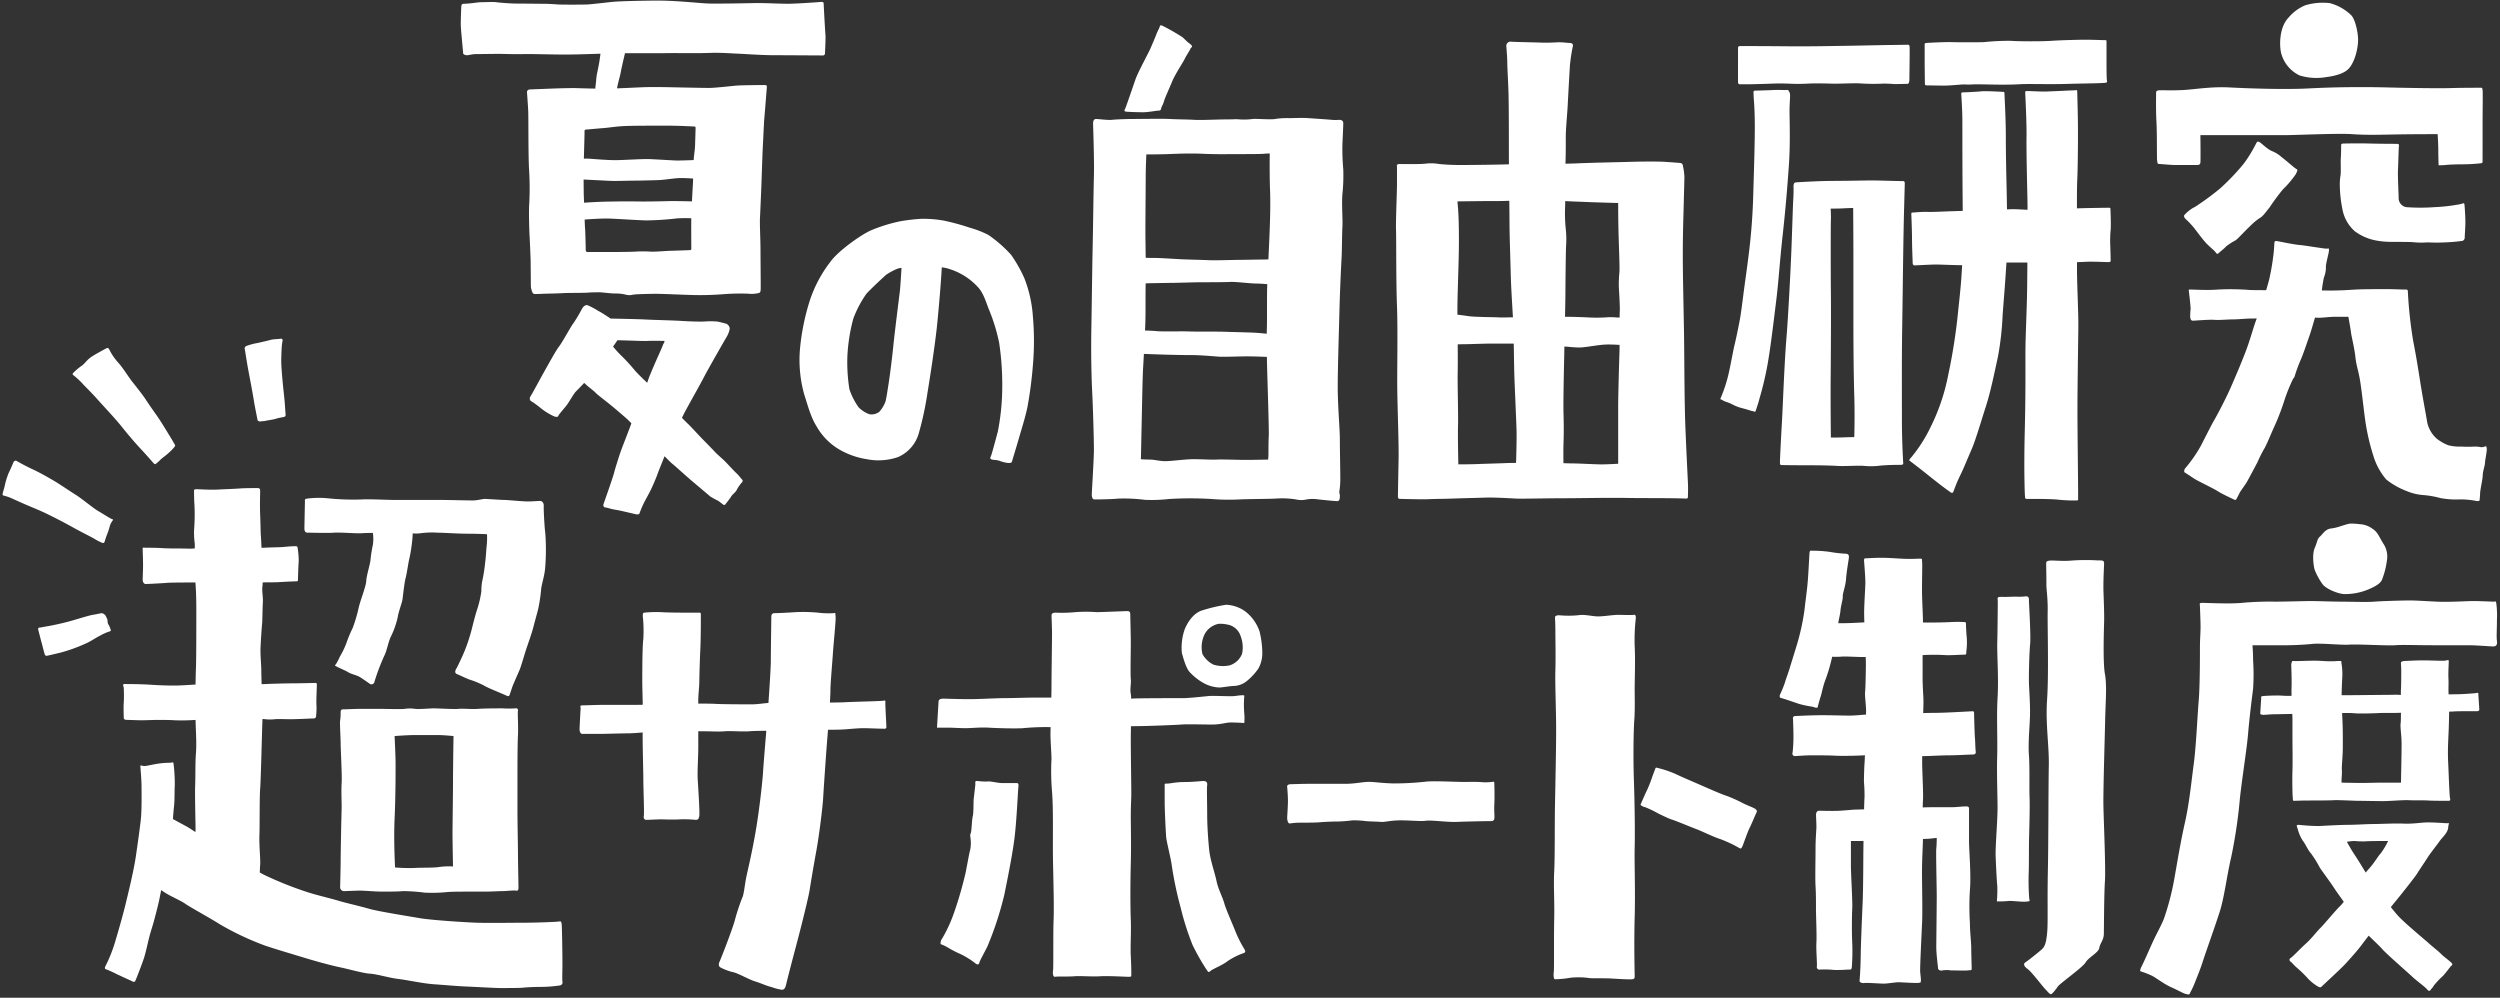 <svg id="レイヤー_1" data-name="レイヤー 1" xmlns="http://www.w3.org/2000/svg" viewBox="0 0 654 261">
  <rect x="0" y="0" width="654" height="261" fill="#333333" stroke="none"/>
  <defs>
    <style>
      .cls-1 {
        fill: #fff;
        fill-rule: evenodd;
      }
    </style>
  </defs>
  <path class="cls-1" d="M652.219,169.111c-.655,0-4.58-.317-6.216-.317h-9.65c-4.253,0-7.851-.158-9.814,0s-9.651-.316-11.941-.158-7.687-.475-9.977-.158a82.532,82.532,0,0,1-8.669.316h-6.706s.163,1.9.163,3.959a56.4,56.4,0,0,1,0,7.443c-.327,2.534-.981,7.759-1.308,11.718s-1.473,10.926-2.127,16.785a131.456,131.456,0,0,1-2.289,15.518c-1.146,4.909-1.8,10.452-2.945,14.094s-3.762,10.926-4.416,12.984-1.308,3.642-2.126,5.7-1.145,2.375-1.309,2.85-.491.317-1.145.158-1.636-.791-3.762-1.741-4.416-2.851-5.4-3.168a19.061,19.061,0,0,0-2.453-.949c-.491,0-.164-.792.163-1.426s.982-2.058,2.454-5.384,2.78-5.384,3.435-7.283a68.6,68.6,0,0,0,2.617-10.135c.818-4.592,1.636-9.659,2.78-14.727s1.636-10.293,2.29-15.2.982-12.827,1.309-16.628.327-11.717.327-13.934.164-3.959.164-5.384-.164-5.384-.164-5.384c0-.633-.327-.95.654-.95s7.2.317,10.305,0a79.242,79.242,0,0,1,8.669-.317c3.108,0,7.524-.158,9.323-.158s5.889.158,8.015.158,6.87.159,8.669,0,7.851-.316,9.323-.316,3.762.158,7.034.316,7.687-.158,9.487-.158,4.907.158,5.4.158.491-.316.655.475a25.3,25.3,0,0,1,.163,4.276c0,2.375-.163,4.434,0,5.542S652.873,169.111,652.219,169.111Zm-42.305-30.878c1.636-.159,3.844-1.188,4.989-1.267a18.56,18.56,0,0,1,2.372.158,6.128,6.128,0,0,1,3.353,1.188c1.472.95,1.717,2.137,2.944,4.038a6.077,6.077,0,0,1,.818,4.434,20.447,20.447,0,0,1-1.309,4.988c-.572,1.108-2.2,1.858-3.6,2.454a15.819,15.819,0,0,1-6.052,1.188c-1.8,0-4.989-1.425-5.807-2.534A16.751,16.751,0,0,1,605.5,149c-.246-.87-.736-3.959.082-5.779.633-1.41.572-2.217,1.308-2.851S608.278,138.391,609.914,138.233ZM649.485,124.3c0,1.018-.691,3.961-.691,4.753s-.116,1.245-.116,1.7-.691.339-1.267.226a20.8,20.8,0,0,0-3.919-.339,22.2,22.2,0,0,1-5.071-.34,23.641,23.641,0,0,0-4.5-.792,13.654,13.654,0,0,1-4.264-1.018,20.008,20.008,0,0,1-5.417-3.056,17.141,17.141,0,0,1-3.342-6.112,57.416,57.416,0,0,1-2.19-9.621c-.461-3.395-.807-6.9-1.268-9.846s-1.037-4.188-1.267-6.451-1.038-5.433-1.153-6.452-.691-4.074-.691-4.074h-3.8c-1.267,0-3.457.34-4.5.226-.09-.01-.245-.016-.426-.021-.577,2.006-1.147,3.907-1.41,4.647-.618,1.738-1.506,4.465-2.238,6.186a42.2,42.2,0,0,0-1.585,4.224,1.816,1.816,0,0,1-.5.955,46.287,46.287,0,0,0-2.266,5.608,61.027,61.027,0,0,1-2.369,6.281c-.863,1.815-2.4,5.7-2.99,6.529a33.67,33.67,0,0,0-1.693,3.407c-.5.955-2.3,4.344-2.783,5.187s-1.633,2.27-1.982,3.019-.5.954-.663,1.272-.2.543-.849.215-2.938-1.362-4.105-2.112-5.079-2.6-6.035-3.207-2.22-1.482-2.545-1.646-.22-.835.059-1.136a36.464,36.464,0,0,0,4.044-5.8c1.326-2.547,2.687-5.316,3.481-6.684s3.1-5.711,4.361-8.61,2.528-5.8,3.9-9.369c1.33-3.474,2.041-6.493,2.937-8.738-.573.01-1.068.016-1.4.016-1.383,0-3.457.227-4.84.227s-3.688.227-4.841.113-5.186.226-5.647.226-.576-.339-.692-.905a15.79,15.79,0,0,1,.116-2.15c0-.906-.461-4.641-.461-4.641,0-.339-.231-.452.461-.452s4.61.226,7.145,0a65.13,65.13,0,0,1,8.3.113c.559.036,2.2.049,4.316.054.338-1.141.624-2.156.8-2.842a62.665,62.665,0,0,0,1.082-6.248c.172-1.118.256-3.166.256-3.166.086-.559.1-.671.787-.568s4.295.882,5.793,1,6.494.987,7.081.961.622-.249.632.44-.912,3.64-.8,4.457a7.2,7.2,0,0,1-.528,2.668,33.085,33.085,0,0,0-.538,3.367c4.6.094,6.758-.122,8.783-.232,2.074-.114,6.338-.114,8.067-.114s4.265.114,4.725.114.922-.114.922.452a112.264,112.264,0,0,0,1.384,12.9c.922,4.753,1.383,7.809,1.959,11.431s1.5,8.489,1.728,9.96a7.889,7.889,0,0,0,2.536,4.3,12.186,12.186,0,0,0,3,1.7,12.928,12.928,0,0,0,3.457.339,31.206,31.206,0,0,0,3.343,0,6.7,6.7,0,0,1,1.5.113,1.929,1.929,0,0,0,1.152-.113c.461-.113.461-.227.577.452s-.461,3.17-.461,3.848S649.485,123.285,649.485,124.3ZM629.472,54.189a51.02,51.02,0,0,0,7.434,0,45.836,45.836,0,0,0,6.137-.679c1.21-.17,1.556-.595,1.642-.085s.259,3.31.259,4.669-.173,3.564-.173,3.989a.916.916,0,0,1-.6.934,50.076,50.076,0,0,1-5.532.424c-1.9.085-3.457-.085-4.149,0a20.106,20.106,0,0,1-3.2-.085c-.692-.085-5.1-.085-6.137-.085a21.65,21.65,0,0,1-3.458-.339,13.437,13.437,0,0,1-5.705-2.462,10.071,10.071,0,0,1-3.2-5.687,33.869,33.869,0,0,1-.691-6.112,13.9,13.9,0,0,1,.173-2.716c.172-.849,0-3.48.086-4.584s.086-3.4.086-3.4c0-.34.26-.425.778-.425s3.544-.084,6.656,0,6.742.085,7.088.085.692.085.605.51-.173,4.414-.259,6.281.173,6.2.173,7.385A2.4,2.4,0,0,0,629.472,54.189ZM580.72,49.351a57.68,57.68,0,0,0,6.311-6.622,35.473,35.473,0,0,0,3.2-5.262c.259-.425.346-.51.778-.34s2.074,1.868,3.284,2.377a8.377,8.377,0,0,1,2.593,1.612c1.47,1.1,3.285,2.8,3.8,3.057s.259.594-.087,1.358a25.011,25.011,0,0,1-3.371,3.989,57.219,57.219,0,0,0-3.457,4.669c-.951,1.188-1.9,2.546-2.68,2.886a16.1,16.1,0,0,0-2.679,2.292c-.778.679-2.853,2.971-3.544,3.48a15.623,15.623,0,0,0-2.507,1.613c-.605.679-1.556,1.358-1.9,1.7s-.518.339-.864-.17-1.729-1.528-2.766-2.717-2.507-3.225-2.939-3.734a22.181,22.181,0,0,0-1.9-2.037c-.432-.34-.778-.85-.605-1.189a9.177,9.177,0,0,1,2.853-2.207A70,70,0,0,0,580.72,49.351Zm68.719-7.131c0,.425-.086.425-.605.509a44.373,44.373,0,0,1-4.581.255c-1.729,0-3.717.085-4.408.17s-1.9.084-1.9.084-.087-2.207-.087-3.9-.172-4.244-.172-4.244-7,0-11.324.085-7.52.169-11.064-.085-14.867.254-17.115.254h-22.56s.086,6.707,0,7.216-.433.594-.865.594h-5.964c-.951,0-3.458-.255-3.976-.255s-.432-.509-.519-.933,0-7.131-.173-10.1-.086-7.555-.086-7.555c0-.509.173-.594.691-.679s3.371.085,6.4-.085,7.347-.934,12.1-.679,14.522.595,20.832.255,13.657-.425,20.4-.255,14,.255,16.683.17,6.915-.085,7.52-.085.692-.085.778.594,0,5.433,0,8.489ZM608.464,20.178a14.848,14.848,0,0,1-6.915-.453,8.987,8.987,0,0,1-4.841-6c-.4-1.868-.518-6.565,2.017-9.168a11.436,11.436,0,0,1,4.322-3.168A15.909,15.909,0,0,1,609.5.825a12.739,12.739,0,0,1,5.59,3.169c1.037,1.075,1.786,4.47,1.786,6.451s-.724,5.5-2.363,7.413C613.3,19.273,610.711,19.9,608.464,20.178ZM552.035,64c.057,1.371.114,3.829.114,4.172s-.286.407-.571.4c-2-.058-3.374-.115-4.689-.115s-2.459.115-3.431.115h-.111c0,.131,0,.278,0,.4-.058,5.143.4,12.288.343,16.974s-.229,15.488-.229,21.2.172,18.86.172,20.746v2.743c0,.343-.172.229-.515.286a38,38,0,0,1-4.86-.228c-2.459-.229-7.491-.172-8.006-.172s-.49-.282-.514-.629c-.115-1.6-.286-8-.058-17.145s.172-16,.172-20.4.4-11.6.457-17.546c.016-1.653.037-3.791.055-6.117l-.455,0h-4.8c-.024,0-.109,0-.225.011,0,.094-.01.2-.016.289-.348,5.577-.627,8.783-.976,13.314a77.3,77.3,0,0,1-1.255,11.152c-.767,3.416-1.814,8.783-3.139,12.9s-2.719,8.922-3.765,11.292-2.023,4.879-2.93,6.692-1.673,3.972-1.813,4.321-.411.34-.7.139c-2.092-1.464-4.184-3.136-6.276-4.809s-4.211-3.284-4.42-3.423-.122-.367.209-.7a38.023,38.023,0,0,0,5.143-7.94,53.158,53.158,0,0,0,4.716-13.87,148.83,148.83,0,0,0,2.65-17.287c.628-5.646.768-7.667.977-11.222,0-.054.005-.122.008-.178-.116,0-.232.006-.313.006-1.716,0-5.261-.172-6.576-.172s-5.318.229-5.6.229-.457-.286-.457-.686-.171-4.229-.171-6.344S500,56.058,500,56.058c0-.4.057-.457.343-.457s2.516-.228,3.888-.171,4.4-.115,6.347-.172c.472-.014,1.529-.048,2.87-.092-.006-1.008-.014-2.042-.024-3.115-.07-7.807-.07-17.775-.07-20.493s-.278-6.761-.278-6.761c0-.279-.07-.628.278-.628s3.627-.139,4.952-.278,5.44.139,5.719.139.348.07.348.558.349,6.342.349,11.222.139,10.525.209,13.732c.023,1.068.062,2.971.09,5.23l.767-.028c1.487-.057,2.8.057,4.117.114.1.005.283.006.5.005-.008-1.249-.02-2.367-.04-3.262-.115-5.144-.286-12.46-.229-15.946s-.343-11.373-.343-11.373c.057-.457-.057-.4.343-.457s3.717.171,5.146.114,4.231-.171,5.261-.229,2.173-.056,2.458-.114.4,0,.4.343.114,3.829.171,7.544,0,12.345-.171,15.774c-.066,1.317-.081,4.07-.078,7.249l1.565-.048c2.115-.057,6.4-.114,6.747-.114s.457.057.457.343.172,3.886.057,5.429A30.377,30.377,0,0,0,552.035,64Zm-1.2-42.35c-1.6.172-5.832.172-9.606.286s-6.461.057-7.891.057-3.431-.057-5.261.057-4.917.114-7.376.057-4.574-.057-5.089,0-1.772-.057-2.458,0-3.317.286-4.518.286-4.06-.057-4.517-.057-.572-.115-.572-.457-.057-4.344-.057-5.544v-4.4c0-.172-.114-.628.343-.685s5.089-.286,6.69-.23,6.862.058,8.463,0a64.145,64.145,0,0,1,6.976-.342c2.115.171,8.348.171,10.75,0s7.147-.286,8.862-.286,4.747.114,5.032.114.458,0,.458.229V16c0,1.429,0,4.629.114,5.029S551.119,21.622,550.834,21.653Zm-51.8.286c-.286,0-2.459.057-3.545.057a27.207,27.207,0,0,0-3.031-.114,49.957,49.957,0,0,1-5.775-.057c-1.773-.115-5.2.114-7.491.057s-4.345-.115-6.347,0a47.969,47.969,0,0,1-4.974,0c-1.487-.057-3.145-.057-4.4,0s-5.432.171-6.233.171h-2.058c-.343,0-.515-.171-.515-.629V12.566c0-.457.229-.515.744-.515s5.832,0,11.836.058,11.093-.058,15.095-.114,11.436-.23,12.58-.23,3.545-.056,4.117-.056.457.342.515.685-.058,7.716-.058,8.4S499.315,21.939,499.029,21.939ZM456.144,76.462c.286-2.229.8-5.716,1.315-9.83a160.12,160.12,0,0,0,1.2-16.06c.228-7.373.4-13.6.4-17.317s-.172-6.23-.229-6.858-.114-2.115-.114-2.115c0-.4.057-.572.4-.572s4.174-.114,5.2-.171,2.573.057,3.03,0,.458,0,.8.629-.058,2.285,0,5.658.171,8.515-.172,13.373-.8,10.859-1.6,18.06-1.086,12.345-1.715,17.374-1.373,11.545-2.23,16.517a87.349,87.349,0,0,1-2.173,9.2c-.286,1.2-.858,2.744-.972,3.144s-.4.114-.8.057-1.658-.514-2.63-.743a12.309,12.309,0,0,1-2.916-1.143,11.077,11.077,0,0,0-1.658-.628c-.515-.23-.915-.515-1.144-.572s.057-.4.229-.914a37.472,37.472,0,0,0,1.772-5.487c.686-2.972,1.2-6.116,1.659-8s1.086-5.03,1.372-6.573S455.858,78.691,456.144,76.462Zm-4.422,131.744a37.656,37.656,0,0,1,4.271,1.932c1.22.609,2.948,1.219,3.253,1.524s.509.406.2,1.016-1.119,2.642-1.729,3.862-1.525,3.963-1.83,4.675-.407.915-.915.609a33.752,33.752,0,0,0-4.982-2.337c-1.424-.406-4.982-2.134-6.1-2.541s-5.49-2.236-6.507-2.54-2.745-1.22-3.457-1.525a28.448,28.448,0,0,0-3.559-1.727,2.4,2.4,0,0,1-1.22-.61s1.119-2.642,1.729-3.862a37.98,37.98,0,0,0,1.423-3.658l.61-1.626c.2-.508.2-.712.712-.508a27.734,27.734,0,0,1,4.575,1.524c2.136,1.016,5.288,2.337,7.83,3.455S450.706,207.9,451.722,208.206Zm-10.756-77.78c-4.265-.167-10.788-.084-15.555-.167s-12.377.083-16.558.083-10.621.168-12.294.084-5.6-.334-8.028-.251-6.356.167-8.53.251-4.934.084-6.356.168-6.858-.084-7.443-.084-.5-.585-.5-.92.084-5.266.167-9.278-.251-12.538-.334-17.971.167-15.882-.084-22.318-.167-17.8-.251-19.894.251-10.281.251-11.7V43.662c-.083-.5,0-.752.669-.752s4.934.083,6.691-.084a12.049,12.049,0,0,1,3.679.084,60.055,60.055,0,0,0,6.607.25c2.425,0,8.948-.083,11.206-.167.114,0,.271-.008.434-.011-.01-1.126-.015-2.057-.015-2.663,0-3.26,0-12.037-.084-15.464s-.335-7.1-.335-8.526-.251-4.263-.251-4.263a1.1,1.1,0,0,1,1.171-1.17c.586.083,5.6.167,7.945.251s3.512-.084,4.767-.084,1.923.167,2.592.167,1.088.251.92.92a44.7,44.7,0,0,0-.752,4.931c-.084,1.338-.5,8.693-.586,10.532s-.5,6.019-.5,8.108,0,5.433-.084,6.938c0,.044,0,.111-.007.165,1.236-.021,2.27-.049,2.934-.081,3.345-.168,11.875-.334,14.635-.418s6.858-.084,8.2,0,3.763.25,4.348.334.586.585.669,1a15.148,15.148,0,0,1,.335,2.591c0,.92-.084,3.427-.167,6.855s-.251,7.69-.251,13.708.251,15.046.334,21.566.084,16.8.335,23.153.585,12.957.669,14.712,0,3.176,0,3.594S441.557,130.449,440.966,130.426ZM395.221,72.082c-.083-3.511-.334-10.783-.334-13.374,0-.982-.024-3.394-.054-6.187h-.03c-1.422.084-3.6.084-5.77.084s-7.778.083-7.778.083.251,2.09.335,5.266.083,6.019,0,9.613-.335,10.365-.335,13.375c0,.368,0,.836.007,1.377.82.1,1.942.237,2.837.378,1.589.251,6.439.251,7.944.334,1.239.069,2.528-.025,3.74-.017C395.607,80.055,395.286,74.825,395.221,72.082Zm1.5,40.373c-.083-3.009-.5-11.786-.585-14.8-.046-1.672-.093-4.916-.139-7.758-.231-.009-.426-.016-.53-.016h-5.519c-1.506,0-5.771.167-6.858.167-.51,0-1.181.019-1.754.038.023,2.748.034,5.4,0,6.984-.084,3.678.167,10.866.083,14.209s.084,10.2.084,10.2,3.094,0,5.1-.083,5.52-.167,7.36-.251c.512-.023,1.48-.04,2.636-.052C396.67,118.942,396.788,114.654,396.726,112.455Zm12.461-18.724c-.083,4.013-.251,11.786-.167,14.544s.084,5.434,0,7.523c-.056,1.4-.037,3.88-.018,5.37,1,.034,1.934.064,2.527.064,1.422,0,5.854.25,7.443.25s4.348-.167,4.348-.167V106.353c0-2.759.251-12.037.335-14.043.019-.443.029-1.193.035-2.086-1.045-.065-2.594-.138-3.714-.087-1.84.083-4.851.668-6.356.752-1.366.076-3.274-.19-4.367-.24C409.227,91.87,409.2,92.942,409.187,93.731Zm14.468-22.653c.084-1.253-.167-7.1-.251-10.531s-.084-7.439-.084-7.439-6.021-.168-7.944-.251-4.6-.168-5.854-.251l-.053,0c-.007.649-.016,1.18-.031,1.507a39.9,39.9,0,0,0,.168,5.767,25.077,25.077,0,0,1,.083,4.514c-.083,1.839-.167,9.947-.167,12.036,0,.9-.047,3.476-.106,6.441l.44,0c1.087,0,4.182.084,5.52.167a42.521,42.521,0,0,0,4.6,0,14.68,14.68,0,0,1,2.759,0,6.314,6.314,0,0,0,.968.011c.006-.823.016-1.421.036-1.6.083-.752-.168-5.1-.251-6.436A30.114,30.114,0,0,1,423.655,71.078ZM373.33,204.447c2.847-.2,8.846.2,10.879.1a36.488,36.488,0,0,1,3.966.1,13.611,13.611,0,0,0,2.135-.1c.508-.1.61-.1.61.508s.1,3.049,0,5.183.1,3.049,0,3.862-.712.711-1.627.711-5.9.1-8.236.2-6.71-.509-8.032-.306-3.864-.1-6.609-.1-4.169.508-5.186.407-2.745-.1-3.863-.2a23.284,23.284,0,0,0-3.661-.2,35.311,35.311,0,0,1-3.965.3c-1.525,0-3.355.1-4.575.2s-3.763.1-5.186.1-2.237.2-2.644.2-.61-.915-.61-1.423.2-3.049.2-4.471-.2-3.659-.2-3.659c-.1-.407.305-.711.915-.711s2.644-.1,5.084-.1h9.151c2.644,0,4.575-.508,6.2-.508s2.949.305,6.406.407A77.188,77.188,0,0,0,373.33,204.447ZM351.176,59.321c-.111,1.9-.111,6.464-.223,8.247s-.446,9.139-.557,13.82-.446,14.711-.446,19.838.557,10.922.557,13.709.112,8.024.112,9.919a21.287,21.287,0,0,1-.223,3.566c-.112.669.111.669.111,1.226s0,1.449-.669,1.449-3.9-.335-4.906-.446a9.763,9.763,0,0,0-3.122,0,5.893,5.893,0,0,1-2.788,0,23.132,23.132,0,0,0-5.241-.223c-2.006.112-7.47.112-9.477.223a55.074,55.074,0,0,1-7.36-.111,92.953,92.953,0,0,0-11.15,0,39.969,39.969,0,0,1-6.245.222,44.93,44.93,0,0,0-6.913-.334c-2.23.223-5.8.223-6.356.223s-.669-.78-.669-1.337.558-9.251.558-11.7-.223-10.476-.446-14.934-.335-10.588-.223-16.829.223-16.049.334-20.952.223-14.935.335-18.947-.223-13.486-.223-13.486c0-.669.111-1.337.78-1.337s3.122.334,4.126.223,3.68-.223,5.241-.223,7.916-.112,9.924,0,4.794.112,6.467.223,6.133-.111,8.251-.111,2.565-.112,3.569,0a16.512,16.512,0,0,0,3.345-.112c.892-.112,4.906.223,5.91,0a20.385,20.385,0,0,1,3.679-.223c1,0,3.457-.112,5.018,0s5.018.335,6.133.446a10.47,10.47,0,0,0,1.895,0c.669,0,1.115.223,1.115.892s-.111,3.009-.223,5.46a59.753,59.753,0,0,0,.223,6.576,45.414,45.414,0,0,1-.223,6.464C350.953,53.525,351.288,57.426,351.176,59.321ZM299.048,96.072c-.168,2.758-.251,8.442-.335,12.2s-.251,11.87-.251,11.87,1.171.084,2.342.084,2.592.417,4.014.417,4.6-.417,6.607-.5,5.1.167,6.774.084,5.352.083,7.61.083,5.938-.083,5.938-.083.083-.837.083-1.589,0-3.26.084-4.6-.335-14.293-.418-17.136c-.027-.924-.055-2.185-.076-3.536-1.087-.047-3.476-.142-5.109-.142-2.175,0-6.022.168-7.36.084s-4.767-.418-7.359-.418-5.938-.084-8.363-.167c-1.614-.056-3.137-.11-3.987-.142C299.169,93.963,299.1,95.2,299.048,96.072Zm3.595-9.446c1.757.167,6.189,0,8.447.084s6.941,0,9.367.083,6.272.168,7.861.251c1.059.056,2.329.185,3.066.265,0-.536.014-1,.028-1.352.084-2.089,0-8.609.084-10.866.007-.2.018-.461.03-.752-.836-.073-2.084-.167-2.957-.167-1.422,0-5.436-.5-6.691-.419s-5.686.084-7.61.084-6.439.167-7.861.167-4.683.084-5.352.084c-.349,0-.9.023-1.351.045-.059,3.09.007,7.481-.071,9.985-.019.612-.052,1.43-.092,2.352C300.36,86.486,301.588,86.526,302.643,86.626Zm29.605-36.778c-.167-4.43-.083-9.7-.083-9.7s-.586,0-1.589.084-4.182.084-6.691.084-5.519.083-9.115-.084-6.941,0-9.283.084-5.6.083-5.6.083-.167,3.511-.167,5.684-.084,11.284-.084,14.377c0,1.642.047,4.345.079,6.982.707.02,1.583.04,2.346.04,1.589,0,5.1.25,6.774.334s5.6.167,7.443.251,6.356-.084,7.778-.084,4.683-.083,5.937-.083c.7,0,1.365-.026,1.824-.049.117-2.557.228-5,.267-5.97C332.165,59.8,332.416,54.277,332.248,49.848ZM309.919,15.409c-.334.753-2.508,4.012-3.261,5.852s-1.924,4.346-2.175,5.266-.669,1.421-.752,1.922-.5.5-.837.5-2.592.418-3.846.418-4.015-.084-4.516-.168-.419-.334-.168-.835,2.007-5.684,2.676-7.607,3.429-6.938,3.931-8.108,1.255-2.926,1.5-3.594.837-1.839.837-1.839c.167-.669.251-.669.752-.5a56.557,56.557,0,0,1,5.269,3.009c.5.419,1.171,1.171,1.756,1.588s.669.586.753.837-.335.25-.418.584S310.254,14.657,309.919,15.409ZM294.87,159.867c.677,0,.813.271.813,1.084s.136,5.148.136,7.317-.136,8.265,0,9.349-.272,2.71,0,3.93a8.257,8.257,0,0,1,.1,1.232c.079,0,.142-.008.172-.013.813-.136,12.608-.136,13.692-.136s5.016-.406,6.372-.542,5.558.136,6.778,0,2.712-.406,2.576,0a26.06,26.06,0,0,0,0,4.608,14.2,14.2,0,0,1,0,2.439s-2.169-.136-3.525-.136-2.576.543-4.88.543-6.508-.136-8.134,0-9.355.406-10.71.406c-.249,0-1.124.013-2.4.035-.024,1.32-.044,2.555-.044,3.488,0,3.387.135,12.195.135,13.956s-.135,3.388-.135,5.962.135,7.453,0,12.6-.136,11.247,0,14.5-.136,7.046,0,9.621.135,4.064.135,4.742,0,.678-.813.678-5.152-.271-7.321-.136-5.287-.135-6.778,0-4.474,0-5.017.136-.677-.949-.542-1.627,0-9.756.136-13.008,0-8.807-.136-14.9.136-13.821-.271-18.97a61.789,61.789,0,0,1-.136-8.537c0-.948-.271-4.878-.271-6.368,0-.328.014-1.015.034-1.9h-.034a61.329,61.329,0,0,0-7.185.271c-1.9.135-6.914,0-8.947-.136s-4.61.136-6.1.136-3.389-.136-4.338-.136h-3.118l.406-6.775q0-.813,1.221-.813c.813,0,3.931.135,6.778.135s7.05-.271,9.219-.271,6.1-.135,7.456-.135h4.609l.222,0c.029-1.345.049-2.521.049-3.254,0-2.71.136-11.789.136-13.414s-.136-4.743-.136-4.743c0-.542.272-.813,1.085-.813a36.421,36.421,0,0,0,5.152-.135,37.427,37.427,0,0,1,5.558,0C288.227,160.138,294.192,159.867,294.87,159.867Zm-26.12-53.224c-.62,2.871-1.575,5.783-2.124,7.73s-1.788,5.966-1.884,6.356-.63.416-1.158.375a9.569,9.569,0,0,1-2.146-.563c-.645-.249-1.645-.193-2.03-.356s-.442-.3-.2-.811,1.361-4.738,1.829-6.494a61.369,61.369,0,0,0,1.134-10.394,74.047,74.047,0,0,0-.8-12.864,48.518,48.518,0,0,0-2.708-8.767c-.613-1.506-1.288-3.947-2.627-5.51a16.98,16.98,0,0,0-8.622-5.242,10.1,10.1,0,0,0-1.048-.159c-.134,3.171-.83,11.356-1.26,15.437-.5,4.739-1.719,12.8-2.461,17.258a83.122,83.122,0,0,1-2.287,10.7,9.661,9.661,0,0,1-5.391,6.218,15.72,15.72,0,0,1-8.273.556,20.551,20.551,0,0,1-7.425-2.7,16.381,16.381,0,0,1-5.652-5.876c-1.537-2.44-2.3-5.484-3.211-8.274a33.573,33.573,0,0,1-1.138-11.9,59.68,59.68,0,0,1,2.662-13,34,34,0,0,1,5.347-9.937c2.153-2.951,8.183-7.13,10.518-8.143a41.292,41.292,0,0,1,7.685-2.393,47.9,47.9,0,0,1,5.426-.643,30.506,30.506,0,0,1,6,.464,60.507,60.507,0,0,1,6.76,1.847,26.045,26.045,0,0,1,4.9,1.9,33.929,33.929,0,0,1,5.967,5.237,37.3,37.3,0,0,1,3.389,5.966A33.5,33.5,0,0,1,270.2,82.74a73.438,73.438,0,0,1,.007,12.8A107.311,107.311,0,0,1,268.75,106.643ZM234.856,70.262a16.019,16.019,0,0,0-3.046,1.622c-.426.365-4.071,3.733-5.163,4.976a28.442,28.442,0,0,0-3.422,6.5A46.139,46.139,0,0,0,221.684,93a44.625,44.625,0,0,0,.516,8.8,17.856,17.856,0,0,0,2.419,4.764,7.7,7.7,0,0,0,2.847,1.811,3.352,3.352,0,0,0,2.574-.663,8.4,8.4,0,0,0,1.6-2.663c.28-1.04.579-3.206.834-4.779s.9-6.564,1.22-9.79,1.419-11.931,1.686-14.1c.162-1.308.336-4.2.45-6.3A4.879,4.879,0,0,0,234.856,70.262ZM215.283,14.505c-1.787,0-9.413-.06-12.749-.06s-8.043-.357-9.711-.417-4.349-.3-7.447-.179-8.579,0-11.5.06c-2.124.043-6.517-.007-10.384.007-.147.654-.332,1.469-.384,1.675-.089.358-.626,2.724-.715,3.305s-.715,2.858-.849,3.529c-.04.2-.089.447-.137.692,2.332-.086,5.009-.225,6.661-.291,2.234-.089,5.406-.045,7.506,0s8.311.179,9.92.179,6.166-.536,7.417-.625,6.39-.134,7.06-.134.67.223.626.714-.492,6.3-.626,7.726-.268,5-.4,7.369-.313,8.62-.4,10.674-.268,6.566-.358,8.263.134,5.805.134,8.306.09,9.87.045,10.451-.089.759-.447.893a8.269,8.269,0,0,1-2.949.179,59.409,59.409,0,0,0-6.3.134,76.122,76.122,0,0,1-8,.223c-3.575-.089-8.356-.357-10.545-.313s-4.379.09-5.183.224a3.466,3.466,0,0,1-1.654.044,10.947,10.947,0,0,0-2.859-.357c-.939.045-3.53-.312-4.245-.312s-2.011,0-2.994.089-5.317.045-6.568.134-4.915.134-5.452.178-1.653.045-1.966.045-.536-.357-.581-.491a6.459,6.459,0,0,1-.357-1.251c-.045-.446-.045-6.208-.089-7.413s-.179-4.466-.268-6.074-.224-6.386-.09-8.262a78.163,78.163,0,0,0-.045-9.156c-.223-3.885-.134-13.577-.223-15.363s-.313-4.689-.313-4.689a.7.7,0,0,1,.715-.8c.492-.045,3.441-.134,5.452-.223s5.808-.179,6.881-.134c.677.027,2.743.091,4.826.123a8.982,8.982,0,0,1,.089-.972c.089-.447.178-2.144.312-2.724s.492-2.412.626-3.171c.073-.411.21-1.419.321-2.262-3.308.107-6.426.223-9.3.223-3.575,0-8.7-.179-10.962-.12s-5.064-.059-6.256-.059-5.123.059-6.077.059-1.847.3-2.323.3-1.013-.238-1.013-.536-.536-5.657-.6-6.967.119-5.3.119-5.3c.06-.417.179-.643.6-.655,2.2-.059,3.575-.416,4.766-.416s2.92-.12,3.754,0,3.753.357,5.242.357,6.077.059,7.269.059,2.919.119,3.694.179,6.374.059,7.625,0,5.6-.595,7.03-.715,5.064-.238,10.6-.3S183.112.869,185.5.928s9.294-.059,11.677-.119,6.97.178,8.936.178,8.1-.416,8.52-.476.834.06.834.3.119,2.382.179,3.573.238,4.049.3,4.882-.12,4.288-.12,4.585S215.7,14.505,215.283,14.505Zm-62.228,45.3c.09,1.028.179,5.493.179,5.717a.441.441,0,0,0,.447.4h7.1c1.608,0,5.138-.045,6.076-.134a29.792,29.792,0,0,1,3.4.044c1.43.045,3.53-.178,5.094-.223s4.245-.134,5.183-.179c.268-.012.313-.179.313-.4s-.04-5.755-.006-7.93a36.163,36.163,0,0,0-3.658.026,78.549,78.549,0,0,1-8.266.535c-2.681-.089-7.864-.446-9.741-.491-1.667-.039-4.6.132-6.234.265C152.984,58.526,153.023,59.428,153.055,59.805Zm-.312-8.039c.015.351.031.785.048,1.262,1.106-.073,3.857-.244,5.85-.279,2.547-.045,5.094-.089,7.953-.045s6.792-.044,8.222-.089c1.264-.04,4.76.025,6.2.072.088-1.782.185-3.541.232-4.226.024-.353.049-.992.073-1.749-.933-.063-2.55-.157-3.558-.127-1.475.046-4.066.492-5.63.537s-4.692.134-6.211.134-4.826.134-6.568.044c-1.432-.073-5.333-.267-6.68-.334C152.678,48.909,152.7,50.759,152.743,51.766ZM157.97,33.5c-1.251.089-4.513.4-4.781.4s-.312.447-.268.715c0,0-.089,4.019-.178,6.654,0,.075,0,.16-.008.24a16.319,16.319,0,0,1,1.75.028c1.207.089,4.335.357,6.524.357s7.06-.357,9.026-.268,5.54.313,6.791.358c.957.034,3.5-.062,4.65-.11.014-.327.028-.59.042-.739.09-.938.268-1.92.313-3.126s.134-4.332.134-4.556a.319.319,0,0,0-.313-.357c-.179,0-3.842-.223-7.238-.223s-8.4,0-10.769.089S159.222,33.411,157.97,33.5Zm-31.126,97.019c.659,0,4.12.264,5.042.264s4.664.394,6.114.394,2.618-.131,3.277-.131,1.009.658.964,1.317.149,5.137.409,7.112a58.98,58.98,0,0,1-.069,9.483c-.249,2.107-1.009,4.347-1.019,5.268a45.951,45.951,0,0,1-.693,4.742c-.16.791-.885,3.293-1.318,5.005s-1.307,4.083-1.872,5.795-1.37,4.61-1.776,5.532-1.623,3.688-1.817,4.215-.565,1.712-.759,2.239-.471.383-1.037.132c-2.379-1.054-4.46-1.844-5.6-2.5a22.839,22.839,0,0,0-3.767-1.58c-.825-.264-2.659-1.186-3.353-1.449s-.517-.922-.191-1.449,1.561-3.161,2.161-4.61a44.9,44.9,0,0,0,1.792-5.4c.434-1.712.947-3.819,1.512-5.532a27,27,0,0,0,1.089-4.741,12.158,12.158,0,0,1,.2-2.5,44.979,44.979,0,0,0,.791-5c.2-1.449.3-3.688.43-4.742a20.107,20.107,0,0,0,.048-2.634s-2.653-.132-5.156-.132-6.1-.264-7.678-.264a22.752,22.752,0,0,0-4.463.132,8.863,8.863,0,0,1-2.143.038c-.021.585-.057,1.29-.118,1.806a43.348,43.348,0,0,1-.711,4.61c-.274.922-.666,3.951-1.019,5.268s-.694,4.742-.836,5.664-1.033,3.161-1.237,4.609a22.728,22.728,0,0,1-1.828,5.137c-.714,1.581-.981,3.556-1.713,5a56.768,56.768,0,0,0-2.541,6.717.779.779,0,0,1-1.249.528c-.579-.4-2.035-1.45-2.746-1.844s-2.063-.659-2.924-1.186-2.247-1.053-2.958-1.449-.43-.263-.1-.79a18.768,18.768,0,0,0,.943-1.844,21.98,21.98,0,0,0,1.658-3.424,34.837,34.837,0,0,1,1.7-4.083,39.642,39.642,0,0,0,1.547-5.269c.416-1.844,1.907-5.531,1.98-6.981s1.009-4.346,1.116-5.531a34.192,34.192,0,0,1,.648-4.083,11.909,11.909,0,0,0-.02-2.962c-1.14,0-2.156.015-2.733.064-1.564.132-5.833-.263-7.4-.132s-5.93,0-6.588,0h-.41c-.527,0-.79-.394-.79-1.053s.131-6.849.131-6.849c0-.922-.131-.922.923-1.053a23.968,23.968,0,0,1,5.423,0,65.95,65.95,0,0,0,8.6.263c1.7-.132,6.606.132,8.583.132h12.387c1.713,0,6.606.131,7.924.131S126.185,130.519,126.844,130.519Zm8.659,92.987c0,2.239.132,7.77.132,8.429s0,1.185-.659,1.054-2.5.131-3.558.131-3.163.132-4.48.132h-5.271c-1.45,0-3.69,0-4.876.132a40.143,40.143,0,0,1-5.666.132,46.049,46.049,0,0,0-5.8-.4c-1.055.132-3.558.132-5.271.132s-4.744-.263-5.8-.263-3.69.131-4.349.131a1,1,0,0,1-.923-1.053c0-.4.132-4.741.132-6.717s.132-8.035.132-8.561.132-5.137.132-5.927-.132-4.347,0-6.059-.264-8.824-.264-10.273-.263-5.532-.132-6.059a12.99,12.99,0,0,0,.132-1.975c0-.527,0-.923.659-.923s2.9-.131,4.612-.131h5.14c1.054,0,5.534.131,6.325,0a9.7,9.7,0,0,1,2.767,0c.922.131,3.953-.132,4.876-.132s5.534.263,6.457.132,3.426.131,5.139,0,5.4-.132,6.325-.132a29.049,29.049,0,0,0,3.426,0,.524.524,0,0,1,.659.659c-.132.527.132,4.214,0,6.453s-.132,8.562-.132,10.669v9.746C135.371,215.076,135.5,221.267,135.5,223.506Zm-20.82-31.215h-6.062c-2.108,0-5.4.263-5.4.263s.264,5,.264,7.376,0,8.561-.264,14.356.132,12.644.132,12.644a45.616,45.616,0,0,0,5.139.132c1.845-.132,4.876,0,6.457-.264a18.38,18.38,0,0,1,3.558-.131s-.132-6.717-.132-8.693.132-10.01.132-13.566.132-11.854.132-11.854S116,192.291,114.683,192.291Zm-36.733-40.7c0,.493-.1.493-.593.493s-2.767.1-4.348.2c-1.523.095-3.128.01-4.305.092a8.3,8.3,0,0,1-.044,1c-.2,1.185.2,2.667.1,4.247s-.1,4.643-.2,5.631-.3,3.951-.4,6.025.2,4.446.2,6.422c0,.592.036,1.815.083,3.278.3,0,.551-.011.707-.019,1.977-.1,6.029-.2,7.709-.2s5.337-.1,5.633-.1.4.1.4.494-.2,4.445-.1,5.433a18.375,18.375,0,0,1-.1,2.667.616.616,0,0,1-.691.691c-.593,0-4.053.2-5.93.2s-3.46-.1-4.151,0a11.27,11.27,0,0,1-2.57,0c-.192-.028-.427-.046-.681-.061,0,.133-.006.26-.011.357-.1,1.877-.395,15.212-.593,17.781s-.1,9.582-.2,12.249.3,6.421.2,7.606c-.037.453-.075,1.3-.107,2.164.381.215.751.42,1.1.6a93.025,93.025,0,0,0,11.365,4.544c2.075.692,6.622,1.778,8.2,2.272s5.535,1.383,7.907,2.074,10.476,1.976,13.342,2.47,11.761,1.086,14.923,1.185,8.895,0,12.058,0,8.5-.2,9.191-.3.791-.1.89.692.2,8.494.2,10.273-.1,4.247,0,4.741a.793.793,0,0,1-.593.988,34.7,34.7,0,0,1-5.337.395c-1.482,0-3.36.1-4.348.2s-4.645.1-5.93.1-6.424-.3-8.9-.4-5.633-.395-8.5-.593-6.82-1.086-9.29-1.382-5.634-1.284-7.413-1.383-5.93-1.284-7.906-1.679-6.325-1.581-8.9-2.371-7.313-2.173-10.575-3.26a74.468,74.468,0,0,1-11.959-5.63c-2.47-1.581-7.906-4.544-8.993-5.335s-3.855-1.976-5.238-2.865c-.371-.238-.74-.49-1.085-.732-.2.994-.342,1.719-.4,2.017-.3,1.58-1.087,4.543-1.482,6.025s-.89,2.865-1.285,4.445-.889,3.952-1.383,5.434-1.719,4.666-2.175,5.729c-.3.691-.833.2-1.285,0-1.779-.791-2.569-1.185-3.459-1.581a29.931,29.931,0,0,0-2.767-1.284c-.494-.1-.593-.3-.395-.79a37.065,37.065,0,0,0,2.569-6.421c1.186-3.951,2.273-7.9,2.767-9.977s2.076-8.4,2.669-12.446.988-6.915,1.285-9.483.2-7.409.2-8.891-.3-5.038-.3-5.038c-.1-.691.4-.1,1.285-.2s2.273-.494,3.953-.692,2.273-.1,2.866-.2.494-.1.593.493a43.439,43.439,0,0,1,.3,5.532c-.1,1.285,0,3.655-.2,5.433-.115,1.029-.2,2.109-.283,3.319,1.125.609,2.75,1.489,3.544,1.917.393.211,1.267.774,2.341,1.482.019-.378.031-.72.031-.988,0-1.581-.2-8.693-.1-11.262s0-5.63.2-8.3,0-5.236-.1-8.791a50.048,50.048,0,0,1-5.435.1c-1.285-.1-3.657-.1-4.547-.1s-3.162.1-4.151.1-3.162-.1-3.558-.1-1.087,0-1.087-.494-.1-2.767,0-4.05,0-3.853,0-3.853c-.1-.494-.4-.988.2-.988s4.151,0,7.116.2,5.139.2,6.226.2c1,0,3.662-.166,5.237-.27.027-1.841.063-3.4.1-4.175.1-2.074.1-11.36.1-15.014,0-3.259-.079-5.574-.236-7.508-1.566,0-6.564.008-7.473.1-.988.1-5.04.3-5.534.3s-.791-.593-.791-1.087.1-2.37.1-3.754-.1-4.247-.1-4.247c-.1-.593.3-.4.791-.4s2.964,0,4.249.1,3.954.1,5.14.1,2.273.1,3.162,0c.049-.006.151-.011.288-.016.005-.552.009-.971.009-1.17a22.024,22.024,0,0,1-.2-3.556,51.417,51.417,0,0,0,.1-6.816c-.1-1.186-.1-3.26-.1-3.26,0-.494-.1-.691.692-.691s3.36.2,5.337.1,4.743-.2,6.028-.3,4.151-.1,4.547-.1.691.1.691.691-.1,3.852,0,6.223.1,4.544.2,5.73c.029.345.091,1.5.16,2.987.344-.007.6-.016.729-.024,1.483-.1,4.052-.1,5.041-.2s2.372-.2,2.866-.2.791,0,.791.395a21,21,0,0,1,.3,3.457C78.049,148.135,77.95,151.1,77.95,151.593Zm-5.715-42.062c-.732.251-2.378.452-2.8.567s-1.029.082-1.261.146-.775-.088-.818-.426-.7-3.458-.892-4.706-.782-4.486-1.022-5.72-.666-3.517-.815-4.427-.561-3.5-.561-3.5a.705.705,0,0,1,.434-.97,15.583,15.583,0,0,1,2.606-.715c1.374-.277,3.109-.7,3.76-.882s2.149-.19,2.475-.279.694.16.585.489a14.508,14.508,0,0,0-.255,2.17c-.032.61-.1,2.179-.1,3.279s.244,3.983.369,5.349.465,4.423.512,4.96.226,3.189.256,3.481,0,.549-.265.672S72.966,109.28,72.235,109.531ZM44.1,118.5c-.756.708-1.817,1.4-2.159,1.793a11.68,11.68,0,0,1-1.124,1.009c-.161.144-.347.195-.635-.126s-1.827-2.1-3.46-3.851-3.485-3.945-5.016-5.875-4.841-5.422-6.368-7.153-3.345-3.433-3.874-4.088a22,22,0,0,0-2.332-2.11c-.19-.148-.182-.3.046-.563a15.547,15.547,0,0,1,2.193-1.852c.968-.666,1.309-1.609,2.983-2.619S27.863,91.1,27.863,91.1c.393-.208.5.012.758.392a15,15,0,0,0,2.193,3.248c1.344,1.432,2.673,3.718,3.818,5.154s2.76,3.493,3.452,4.553,1.612,2.408,2.834,4.123,2.8,4.381,3.437,5.408,1.205,2.019,1.4,2.365-.105.53-.286.779A13.987,13.987,0,0,1,44.1,118.5ZM25.687,133.688c1.251.712,3.139,1.963,3.592,2.1s.322.213.1.5a4.867,4.867,0,0,0-.73,1.594,17.247,17.247,0,0,1-.726,2.158c-.226.551-.495,1.491-.577,1.739a.453.453,0,0,1-.532.259,16.05,16.05,0,0,1-2.239-1.155c-1.072-.609-3.246-1.67-5.38-2.854s-3.589-1.952-6.121-3.215-3.83-1.736-5.922-2.63-4.168-1.869-4.675-2.069-1.4-.443-1.607-.5-.2-.172-.185-.4.259-.975.535-2.03a19.772,19.772,0,0,1,1.048-3.451c.464-.918,1.213-2.7,1.213-2.7.168-.48.563-.621.879-.442s2.086,1.207,3.983,2.08,4.041,2.091,5.748,3.092,3.946,2.57,5.627,3.615S24.437,132.977,25.687,133.688Zm-15.422,30.5c.259.01.872-.149,2.146-.363s3.167-.618,5.038-1.092,5.729-1.727,6.865-1.9,1.655-.345,2.12-.4.513.052.836.268.435.528.726,1.13-.025.94.394,1.564a5.809,5.809,0,0,1,.579,1.431c.1.179-.084.312-.285.344a13.431,13.431,0,0,0-2.463,1.093c-1.6.811-2.181,1.367-3.941,2.152a42.816,42.816,0,0,1-6.479,2.32c-2.072.5-3.187.745-3.457.8a.5.5,0,0,1-.608-.263c-.122-.249-.623-2.351-.83-3.07s-.878-3.37-.878-3.37C9.911,164.554,10.006,164.179,10.265,164.189Zm134.757-55.243a15.845,15.845,0,0,1-3.515-2.143,25.534,25.534,0,0,0-2.622-1.906c-.357-.179-.357-.893-.119-1.191s2.8-5.061,3.575-6.431,3.157-5.716,3.932-6.669,3.217-5.478,3.753-6.074a43.14,43.14,0,0,0,2.324-3.93c.357-.476.715-.834,1.31-.774a20.231,20.231,0,0,1,2.92,1.548c.774.358,3.157,1.965,3.157,1.965s6.911.119,9.056.239,7.387.238,9.175.357,4.825.237,6.2.178a21.937,21.937,0,0,1,3.455,0c.715.119,1.728.417,2.264.536a1.544,1.544,0,0,1,1.013,1.31,6.035,6.035,0,0,1-.834,2.2c-.417.714-4.766,8.276-5.839,10.361s-4.766,8.634-5.243,9.587c-.088.176-.3.612-.587,1.209.806.809,1.389,1.391,1.541,1.53.715.655,3.1,3.275,3.753,3.93s3.038,3.1,3.4,3.513,2.085,1.906,2.562,2.382,2.561,2.74,3.038,3.156,1.192,1.37,1.43,1.608a.486.486,0,0,1,0,.715,9.929,9.929,0,0,0-1.37,1.965c-.239.595-1.192,1.25-1.49,1.786s-1.37,1.846-1.489,2.024a.392.392,0,0,1-.6.06c-.238-.179-.894-.714-1.37-1.012a20.547,20.547,0,0,1-1.966-1.072c-.417-.357-3.873-3.275-5-4.227s-4.408-3.931-4.885-4.288c-.4-.3-1.592-1.518-2.106-2.042-.545,1.418-1.529,3.772-1.767,4.483-.3.893-1.191,2.978-1.727,4.109s-1.43,2.679-1.847,3.513a25.436,25.436,0,0,0-1.192,2.8c-.059.3-.417.357-.834.3s-4.17-1.012-5.421-1.191-2.264-.6-2.681-.6-.656-.476-.477-.953,2.5-7.086,2.741-8.1,1.37-4.585,1.847-5.895,2.561-6.61,2.621-6.907c0-.02.026-.084.062-.181l-.836-.832c-.6-.595-3.337-2.918-4.35-3.751s-3.753-2.918-4.11-3.335-2.086-1.727-2.383-2.024c-.13-.13-.4-.37-.673-.6-.912.971-1.989,2.07-2.247,2.327-.417.417-1.727,2.68-2.2,3.335s-2.085,2.441-2.264,2.858S145.677,109.125,145.022,108.946Zm17.515-15.9a46.907,46.907,0,0,1,3.4,3.692c.477.6,2.205,2.322,2.8,2.859.069.061.271.26.556.544.143-.381.241-.656.278-.783.3-1.012,2.324-5.6,2.622-6.252s1.191-2.679,1.251-2.918.715-1.012.179-1.012-3.039-.06-3.933,0-2.561,0-4.289-.06S161.525,89,161.525,89s-.784,1.174-1.151,1.657A26.118,26.118,0,0,0,162.537,93.047Zm-10.242,91.481c.677,0,3.931-.136,5.694-.136h7.862c.62,0,1.459,0,2.294-.028-.051-2.436-.125-4.807-.125-5.934,0-2.168,0-9.349.272-11.247a35.669,35.669,0,0,0-.136-5.962c0-.541,0-.948.407-.948a31.064,31.064,0,0,1,4.338-.135c2.034.135,5.694.135,6.914.135H182.8c.542,0,.542,0,.542.813s0,6.233-.136,8.808-.271,7.723-.271,8.672-.271,3.252-.271,4.742v.757c1.97,0,3.573.017,4.2.056,2.169.136,8.269.136,9.9.136,1.339,0,2.854-.264,4.258-.362.292-4.162.623-9.371.623-10.885,0-2.168.135-11.517.135-11.517,0-.407,0-1.084.813-1.084s3.661-.136,5.559-.271a41.385,41.385,0,0,1,5.829.135,22.623,22.623,0,0,0,4.067.136c.678-.136.407,0,.543.812s-.543,7.182-.678,9.35-.678,8.266-.678,10.163c0,.59-.053,1.706-.133,3.06,1.821-.019,3.237-.045,3.793-.079,2.169-.136,9.49-.271,10.168-.407s.542,0,.542.813.271,5.556.271,6.1-.542.406-1.22.406-3.66-.135-4.745-.135-2.711.135-4.338.271-3.254.135-3.931.135c-.1,0-.473.006-1.038.016-.067.869-.13,1.656-.182,2.288-.272,3.252-.95,13.144-1.085,15.582s-1.085,10.028-1.762,13.686-1.492,8.537-1.763,10.3-1.9,8.4-3.118,13.008-2.711,10.3-2.982,11.518-.543,1.626-1.221,1.626a14.3,14.3,0,0,1-2.575-.678c-1.627-.406-2.576-.948-4.338-1.49s-4.474-2.168-5.83-2.439a13.78,13.78,0,0,1-3.254-1.22c-.542-.271-.542-.948-.271-1.49s2.983-7.453,3.932-10.569a54.828,54.828,0,0,1,2.033-6.233c.407-.678.678-3.659,1.085-5.556s1.491-6.369,2.44-11.924,1.762-13.008,1.9-15.312c.1-1.789.537-7,.852-10.835-1.512.01-3.595.04-4.512.131-1.356.135-5.016-.136-6.372,0s-3.932,0-5.287,0h-1.627v4.335c0,2.439-.271,6.233-.136,8.4s.543,8.536.407,9.349-.271,1.085-.949,1.085a31,31,0,0,0-4.067-.136c-1.762.136-4.2,0-5.016,0s-3.254.136-3.8.136-.813-.407-.678-1.085-.135-7.317-.135-9.756c0-2.149-.211-8.5-.168-12.022-1.278.118-2.971.234-4.035.234-1.627,0-5.558.135-6.778.135h-5.016c-.407,0-.678-.542-.678-1.219s.271-5.42.271-5.42C151.888,184.934,151.617,184.528,152.295,184.528Zm97.3,54.2a102.6,102.6,0,0,0,2.982-10.3c.542-2.71.949-5.149,1.22-6.1a8.8,8.8,0,0,0,.136-2.574c0-.542-.271-1.22,0-1.762s.271-3.387.542-4.471.136-3.658.271-4.743.407-3.522.407-3.522c0-.813-.136-.949.542-.949a15.633,15.633,0,0,0,2.576.136c.813-.136,2.711.406,3.8.406h3.66c.543,0,.814,0,.678,1.084s-.407,7.995-.949,12.737-2.033,11.924-2.711,15.312a86.808,86.808,0,0,1-4.474,13.685c-.813,1.626-1.9,3.523-2.034,4.065s-.406.813-1.084.271a21.693,21.693,0,0,0-3.932-2.439,26.487,26.487,0,0,1-3.389-1.762,10.993,10.993,0,0,0-1.762-.812,1.956,1.956,0,0,1,.407-1.49A36.861,36.861,0,0,0,249.59,238.728Zm55.765-33.739c.813,0,2.169-.407,4.474-.407s4.474-.271,5.016-.271,1.084.271.949,1.084,0,4.472,0,7.588.271,6.911.542,9.485,1.491,5.962,1.9,8,1.627,4.336,2.033,5.826,2.034,5.149,2.848,7.182a30.627,30.627,0,0,0,2.033,4.2c.407.678.949,1.355.271,1.626a18.189,18.189,0,0,0-4.338,2.168c-1.356,1.084-3.932,2.033-4.474,2.575s-.678,0-1.084-.542A59.276,59.276,0,0,1,312,247.265a69.694,69.694,0,0,1-3.118-9.756,93.79,93.79,0,0,1-2.305-10.84c-.271-2.168-1.355-6.233-1.491-7.588s-.407-7.453-.407-9.214V205.8C304.677,204.989,304.542,204.989,305.355,204.989ZM322.8,179.446c-.814,0-2.542.305-3.661.407a9.194,9.194,0,0,1-4.372-1.22,14.593,14.593,0,0,1-3.66-2.946c-.915-1.119-1.627-3.761-1.932-4.878a14.685,14.685,0,0,1,.712-6.1c.61-1.525,2.135-4.37,4.778-5.082a40.857,40.857,0,0,1,6.1-1.423,9.224,9.224,0,0,1,4.982,1.728,11.115,11.115,0,0,1,3.762,5.285,24.715,24.715,0,0,1,.712,5.59,8.288,8.288,0,0,1-1.017,4.064,15.212,15.212,0,0,1-3.253,3.456A5.675,5.675,0,0,1,322.8,179.446Zm1.728-13.109a4.421,4.421,0,0,0-2.644-2.744,8.881,8.881,0,0,0-3.05-.407,5.276,5.276,0,0,0-3.66,2.643,7.737,7.737,0,0,0-.61,5.284,6.751,6.751,0,0,0,2.847,2.744,8.367,8.367,0,0,0,4.27.2,5.128,5.128,0,0,0,3.254-3.049A8.282,8.282,0,0,0,324.525,166.337Zm82.053,74.187c.1-5.183-.2-8.74,0-12.6s.1-11.789.2-17.175.305-14.837.305-19.817-.305-11.992-.2-15.549,0-8.333,0-10.264-.1-3.557-.1-3.557c0-.406.305-.609,1.119-.609a25.655,25.655,0,0,0,4.88,0c1.729-.305,3.762.3,5.288.3s3.863-.406,5.185-.406,3.559.1,4.067,0,.61.2.61.813a50.021,50.021,0,0,0-.305,7.317c.2,3.557,0,9.044,0,11.28s.1,5.488-.1,8.131-.305,9.959-.1,15.853.3,13.618.2,17.48.2,11.077,0,18.292,0,14.431,0,15.143,0,.914-.61,1.016-3.965-.1-5.592-.2-4.271,0-5.592-.1a20.318,20.318,0,0,0-4.983-.1,26.657,26.657,0,0,1-4.067.406c-.406,0-.406-1.22-.305-2.033S406.476,245.706,406.578,240.524ZM469.81,47.714c.457-.057,4.917-.286,6.862-.342s6.4-.058,9.034-.115,5.089-.057,6.976,0,4.46.115,4.917.115.687,0,.687.628-.229,7.487-.343,14.4-.229,16.8-.344,24.461-.057,17.2-.057,23.2.343,10.859.343,11.2-.457.342-.8.342-2.8,0-4.918.172a19.654,19.654,0,0,1-4.4.114c-1.372-.171-4.974.115-6.975,0s-4.232-.171-7.663-.171-6.747-.057-7.147-.057-.343-.572-.343-1.029.286-6.287.514-10.173.629-15.26,1.144-21.547,1.087-17.488,1.315-23.088.4-12.174.515-13.832.057-3.315.057-3.315C469.238,48,469.352,47.771,469.81,47.714Zm9.149,66.753s2.23,0,3.488-.057,2.63-.057,2.63-.057.172-5.429,0-10.916-.229-13.431-.229-19.546V66.746c0-4.058-.057-12.345-.057-12.345s-1.887.057-2.8.114-3.087.057-3.087.057.114,2,.057,3.029-.057,13.317,0,18.975,0,15.145-.057,22.118S478.959,114.467,478.959,114.467ZM467,178.363c.153-.633.673-1.919,1.163-3.511s1.143-3.715,1.8-5.838a60.479,60.479,0,0,0,2.094-9.48c.346-3.128.682-5.223.874-7.719s.412-6.955.412-6.955c.135-.838.029-.829.779-.791a31.848,31.848,0,0,1,4.616.315,31.811,31.811,0,0,0,4.1.465c.644.046.885.335.837.959s-.615,3.669-.749,5.642-.923,3.8-.855,4.517-.509,2.523-.606,3.77c-.076,1-.41,2.1-.577,3.294.238,0,.5,0,.791,0,2.337,0,3.612-.1,5.843-.205.051,0,.132,0,.193-.007-.037-1.176-.059-2.168-.051-2.766.035-2.571.3-6.168.316-7.607s-.346-5.764-.346-5.764c0-.309.008-.618.327-.613s2.446-.175,4.677-.146,4.564.264,6.37.287,2.657-.069,3.3-.061.423.108.519.83-.08,5.861-.012,8.742c.053,2.326.233,5.3.236,7.127,1.758.062,6.27-.032,7.528-.125a29.733,29.733,0,0,1,3.081,0c.638,0,.638.1.638.617s.106,2.571.212,3.5a18.7,18.7,0,0,1-.106,3.5c-.106.72.212.926-.744.926s-3.718.206-4.993.1a49.251,49.251,0,0,0-5.524,0c-.034,0-.118.01-.19.015,0,2.3.011,4.5,0,5.533-.033,2.469.246,5.352.226,6.792,0,.365-.033,1.417-.071,2.829,1.305-.031,2.386-.051,3.013-.051,2.868,0,9.348-.411,9.773-.411s.531,0,.531.617.106,4.936.213,6.273.106,2.88.212,3.6-.319.822-.956.822-4.143.206-6.055.206-5.312.206-6.693.206l-.295,0c-.012,1.039-.016,1.9,0,2.467.064,3.086.324,7.41.192,9.259-.032.456-.053,1.039-.065,1.694.981-.03,1.682-.048,1.936-.048h5.555c1.273,0,2.777-.205,3.471-.205s1.158-.1,1.158.617v8.33c0,2.777.578,8.742.231,12.959a68.413,68.413,0,0,0,0,8.536c0,2.469.347,4.936.347,6.582s.116,4.731.116,5.348-.232.411-.926.514-3.587,0-4.513,0a7.755,7.755,0,0,0-2.2,0c-.578.206-1.157-.206-1.157-.514s-.462-3.7-.462-5.451.115-10.9.115-13.37-.231-11.519-.115-12.547.115-2.776.115-2.776-.926.1-1.736.2c-.146.019-.84.051-1.873.091-.031,2.1-.193,4.4-.235,7.414-.052,3.805.173,10.7.016,14.4s-.587,11.924-.5,12.953.191,1.545.183,2.163-.009.616-.647.711-4.354-.158-5.2-.169-2.873.374-3.936.361-4.246-.26-4.991-.167-1.271-.222-1.267-.53.249-2.672.3-6.579.353-10.281.511-14.085.158-11.62.189-13.882c.006-.449.016-1.191.03-2.094-.7.019-1.144.03-1.213.03h-2.083v6.377c0,2.468.463,9.358.347,11.415s-.115,6.891,0,8.742a56.131,56.131,0,0,1-.115,6.582c-.116.617-.347.514-1.042.514a35.4,35.4,0,0,1-3.587.1,24.431,24.431,0,0,0-3.7-.1.684.684,0,0,1-.81-.823c.116-.513-.231-4.319-.115-6.273s-.116-6.685-.116-8.845,0-4.011-.116-5.964,0-6.48,0-9.462.232-5.142.232-5.965-.116-3.291-.116-3.291c.116-.514.231-.926.925-.926s3.588.1,5.323,0,3.472-.308,4.4-.308c.171,0,.884-.021,1.94-.056.035-1.464.073-2.64.111-3.123a38.63,38.63,0,0,0-.156-4.117c.013-.925.046-3.393.175-5.037.025-.327.056-1,.088-1.867-.076,0-.171,0-.224.007-1.593.1-5.417.206-7.436.1s-5.1-.1-6.48-.1-3.93.206-4.249.206a.659.659,0,0,1-.531-.926,38.5,38.5,0,0,0,.212-5.142c0-.926-.106-3.7-.106-3.7-.106-.309.106-.72.637-.72s3.931-.206,6.9-.206,5.206.1,7.224.1c1.573,0,2.953-.184,4.339-.266.008-.376.013-.677.016-.853.021-1.543-.372-3.914-.249-5.146s.182-5.552.2-7.094c0-.331-.016-1.047-.049-1.972-.268,0-.5.007-.648.007-1.912,0-4.781-.206-5.737-.1a21.411,21.411,0,0,1-2.385.027c-.16.7-.3,1.268-.384,1.593a41.365,41.365,0,0,1-1.393,4.46c-.683,1.817-.952,3.492-1.2,4.237s-.731,2.44-.8,2.859-.846.075-1.4-.083a27.724,27.724,0,0,1-3.481-.726c-1.434-.493-4.3-1.479-4.733-1.545s-.385-.688-.2-1.015A28.044,28.044,0,0,0,467,178.363Zm55.459,19.708c.14-5.093-.188-10.541.111-15.63s-.169-11.22-.085-14.276.135-10.7.135-10.7c.028-1.019-.441-1.373,1.152-1.324s2.553-.09,4.146-.039a13.332,13.332,0,0,0,2.076-.106c.477.015.791.195.773.874s.539,9.363.319,11.565-.393,8.483-.294,10.7.328,5.448.253,8.164-.515,7.121-.28,10.187.071,9.008.17,11.22-.061,7.985-.126,10.362-.009,6.117-.089,9a61.549,61.549,0,0,0,.127,6.971c.136.853.3.688-.819.823s-3.818-.289-4.779-.149a22.776,22.776,0,0,1-2.871.08,33.626,33.626,0,0,0,.112-4.075c-.132-1.024-.333-5.278-.427-7.66s.36-7.295.486-11.879C522.62,209.542,522.317,203.164,522.457,198.071Zm11.731,50.234c.812-.755,1.156-1.983,1.368-4.6s0-7.87.162-15.736.134-22.215.244-27.614-.895-10.818-.441-17.444.074-19.286.147-22.833-.356-6.025-.334-7.1-.055-5.093-.055-5.093c.016-.771-.137-1.083.822-1.218s3.5.22,6.057-.039a50.517,50.517,0,0,1,6.535-.03c1.115.022,1.755-.121,1.737.8s-.257,4.778-.155,7.558.2,5.713.171,7.255-.382,10.948.192,14.044.168,7.41.077,11.883-.54,18.659-.463,22.673.626,16.213.394,19.757-.245,12.031-.279,13.727-1.007,2.45-1.191,3.68-2.759,2.417-3.584,3.789-6.645,5.428-7.3,6.342a11.492,11.492,0,0,1-1.471,1.823c-.488.454-.95-.327-1.731-1.113s-3.573-4.543-4.673-5.335-1.086-1.41-.6-1.709S533.375,249.061,534.188,248.305ZM591.945,182.1c.572-.079,2.535-.158,3.843-.158,1.271,0,1.858.147,3.689.083-.023-.835-.03-1.6-.008-2.142.081-2.058-.082-5.938-.082-5.938.082-.555.082-1.108.654-1.03s3.6-.078,5.316-.078,2.944.158,4.335.158,1.472-.08,2.289-.08.409.159.573.713a17.3,17.3,0,0,1,.163,3.959c-.064,1.3-.126,2.89-.151,4.282.762,0,1.369-.006,1.7-.006,1.963,0,8.261-.08,9.733-.08s2.944-.079,3.761,0c.053.006.159.009.3.012,0-.636.006-1.132.024-1.358.082-1.029.082-4.275.082-5.067s-.082-1.583-.082-1.98.818-.475.981-.475,2.944-.158,4.825-.158,4.907.158,5.643.08,1.064-.4,1.064.158-.164,2.929-.082,4.513c.072,1.4-.046,2.488.037,4.14.966-.014,1.688-.023,1.976-.023,1.472,0,4.826-.238,5.235-.317s.572-.158.572.238.245,3.642.245,4.038-.327.475-.736.475h-3.189c-1.063,0-1.932,0-3.077.079-.144.01-.455.021-.889.033-.01,1.472-.051,3-.092,4.242-.082,2.454-.327,5.464-.164,8.947s.327,8.788.491,9.422,0,.713-.491.713-4.416,0-5.234-.08-3.353,0-4.989-.079-4.989.238-6.87.238-5.152-.079-6.379-.079-5.316-.238-6.461-.159-5.4.079-6.788.079-3.189.08-3.6.08-.246-.317-.327-.792-.164-4.909-.082-7.126,0-6.809,0-8.234v-5.464c0-.19-.016-.589-.04-1.107-.946.006-3.838.079-4.7.079-.9,0-2.454.158-2.781.158s-.9-.079-.9-.317.246-4.038.246-4.038C591.536,182.334,591.372,182.175,591.945,182.1Zm20.691,22.644c.245,0,3.925.079,5.316.079s3.189-.079,5.315-.079h4.826s.163-7.521.163-10.055-.409-4.355-.245-5.543c.057-.412.074-1.466.076-2.7-.1,0-.193.009-.24.014-.9.079-4.089,0-5.561.079s-4.907.158-5.97.079a27.011,27.011,0,0,0-3.517-.079l-.111.006c.04.754.081,1.509.111,2.21.082,1.9.082,4.039.082,6.572s-.327,5.068-.245,6.176S612.39,204.74,612.636,204.74Zm-9.378,42.069c1.308-1.162,2.944-3.273,3.816-4.117s3.817-4.434,5.126-5.7a12.791,12.791,0,0,0,.933-1.083c-1.26-1.769-2.323-3.271-2.569-3.668-.655-1.056-3.163-4.434-3.708-5.278a28.236,28.236,0,0,0-2.29-3.695c-.872-.95-1.417-2.428-2.18-3.378a10.519,10.519,0,0,1-1.309-3.062c-.327-.844-.436-1.055.327-1.055a50.211,50.211,0,0,0,5.234.317c1.963-.106,5.78-.317,7.633-.317s5.016-.211,6.652-.211,5.452-.211,7.96-.106,4.362-.316,6.325-.316,4.253.211,5.016.211.327-.211.218,1.161-1.636,2.639-2.29,3.589-2.508,3.273-3.162,4.329-2.181,3.272-2.617,4.011-2.945,3.906-4.035,5.278c-.619.78-1.766,2.173-2.9,3.579.88,1.111,1.679,2.069,2.248,2.65,1.963,2,6.377,5.643,7.742,6.862,1.5,1.336,2.453,2.006,3.218,2.8.58.6,2.016,1.632,2.67,2.266.273.264.277.5-.025.746s-1.436,1.852-2.219,2.678a21.75,21.75,0,0,0-2.449,2.6c-.265.559-.482.582-.76,1.036s-.626.279-1.011-.211-2.779-2.254-3.885-3.3-6.771-5.969-7.752-7.13c-.633-.749-2.3-2.283-3.558-3.536-.771,1-1.468,1.9-1.894,2.48-1.091,1.478-3.381,4.011-4.362,5.067s-5.779,5.49-6.106,5.807-.655.1-1.2-.212a12.178,12.178,0,0,1-2.508-2.111,31.318,31.318,0,0,0-2.726-2.639c-.654-.528-1.309-1.373-1.636-1.584a.537.537,0,0,1,0-.95C599.659,250.4,601.949,247.97,603.258,246.809Zm12.758-23.12c1.147,1.709,1.882,3.019,2.866,4.569.28-.352.529-.65.733-.874,1.635-1.794,2.507-3.483,3.162-4.117A20.068,20.068,0,0,0,624.74,220s-5.016,0-6,.1a22.586,22.586,0,0,1-2.835-.1,17.47,17.47,0,0,0-1.963.211S615.049,222.249,616.016,223.689Z"/>
</svg>
